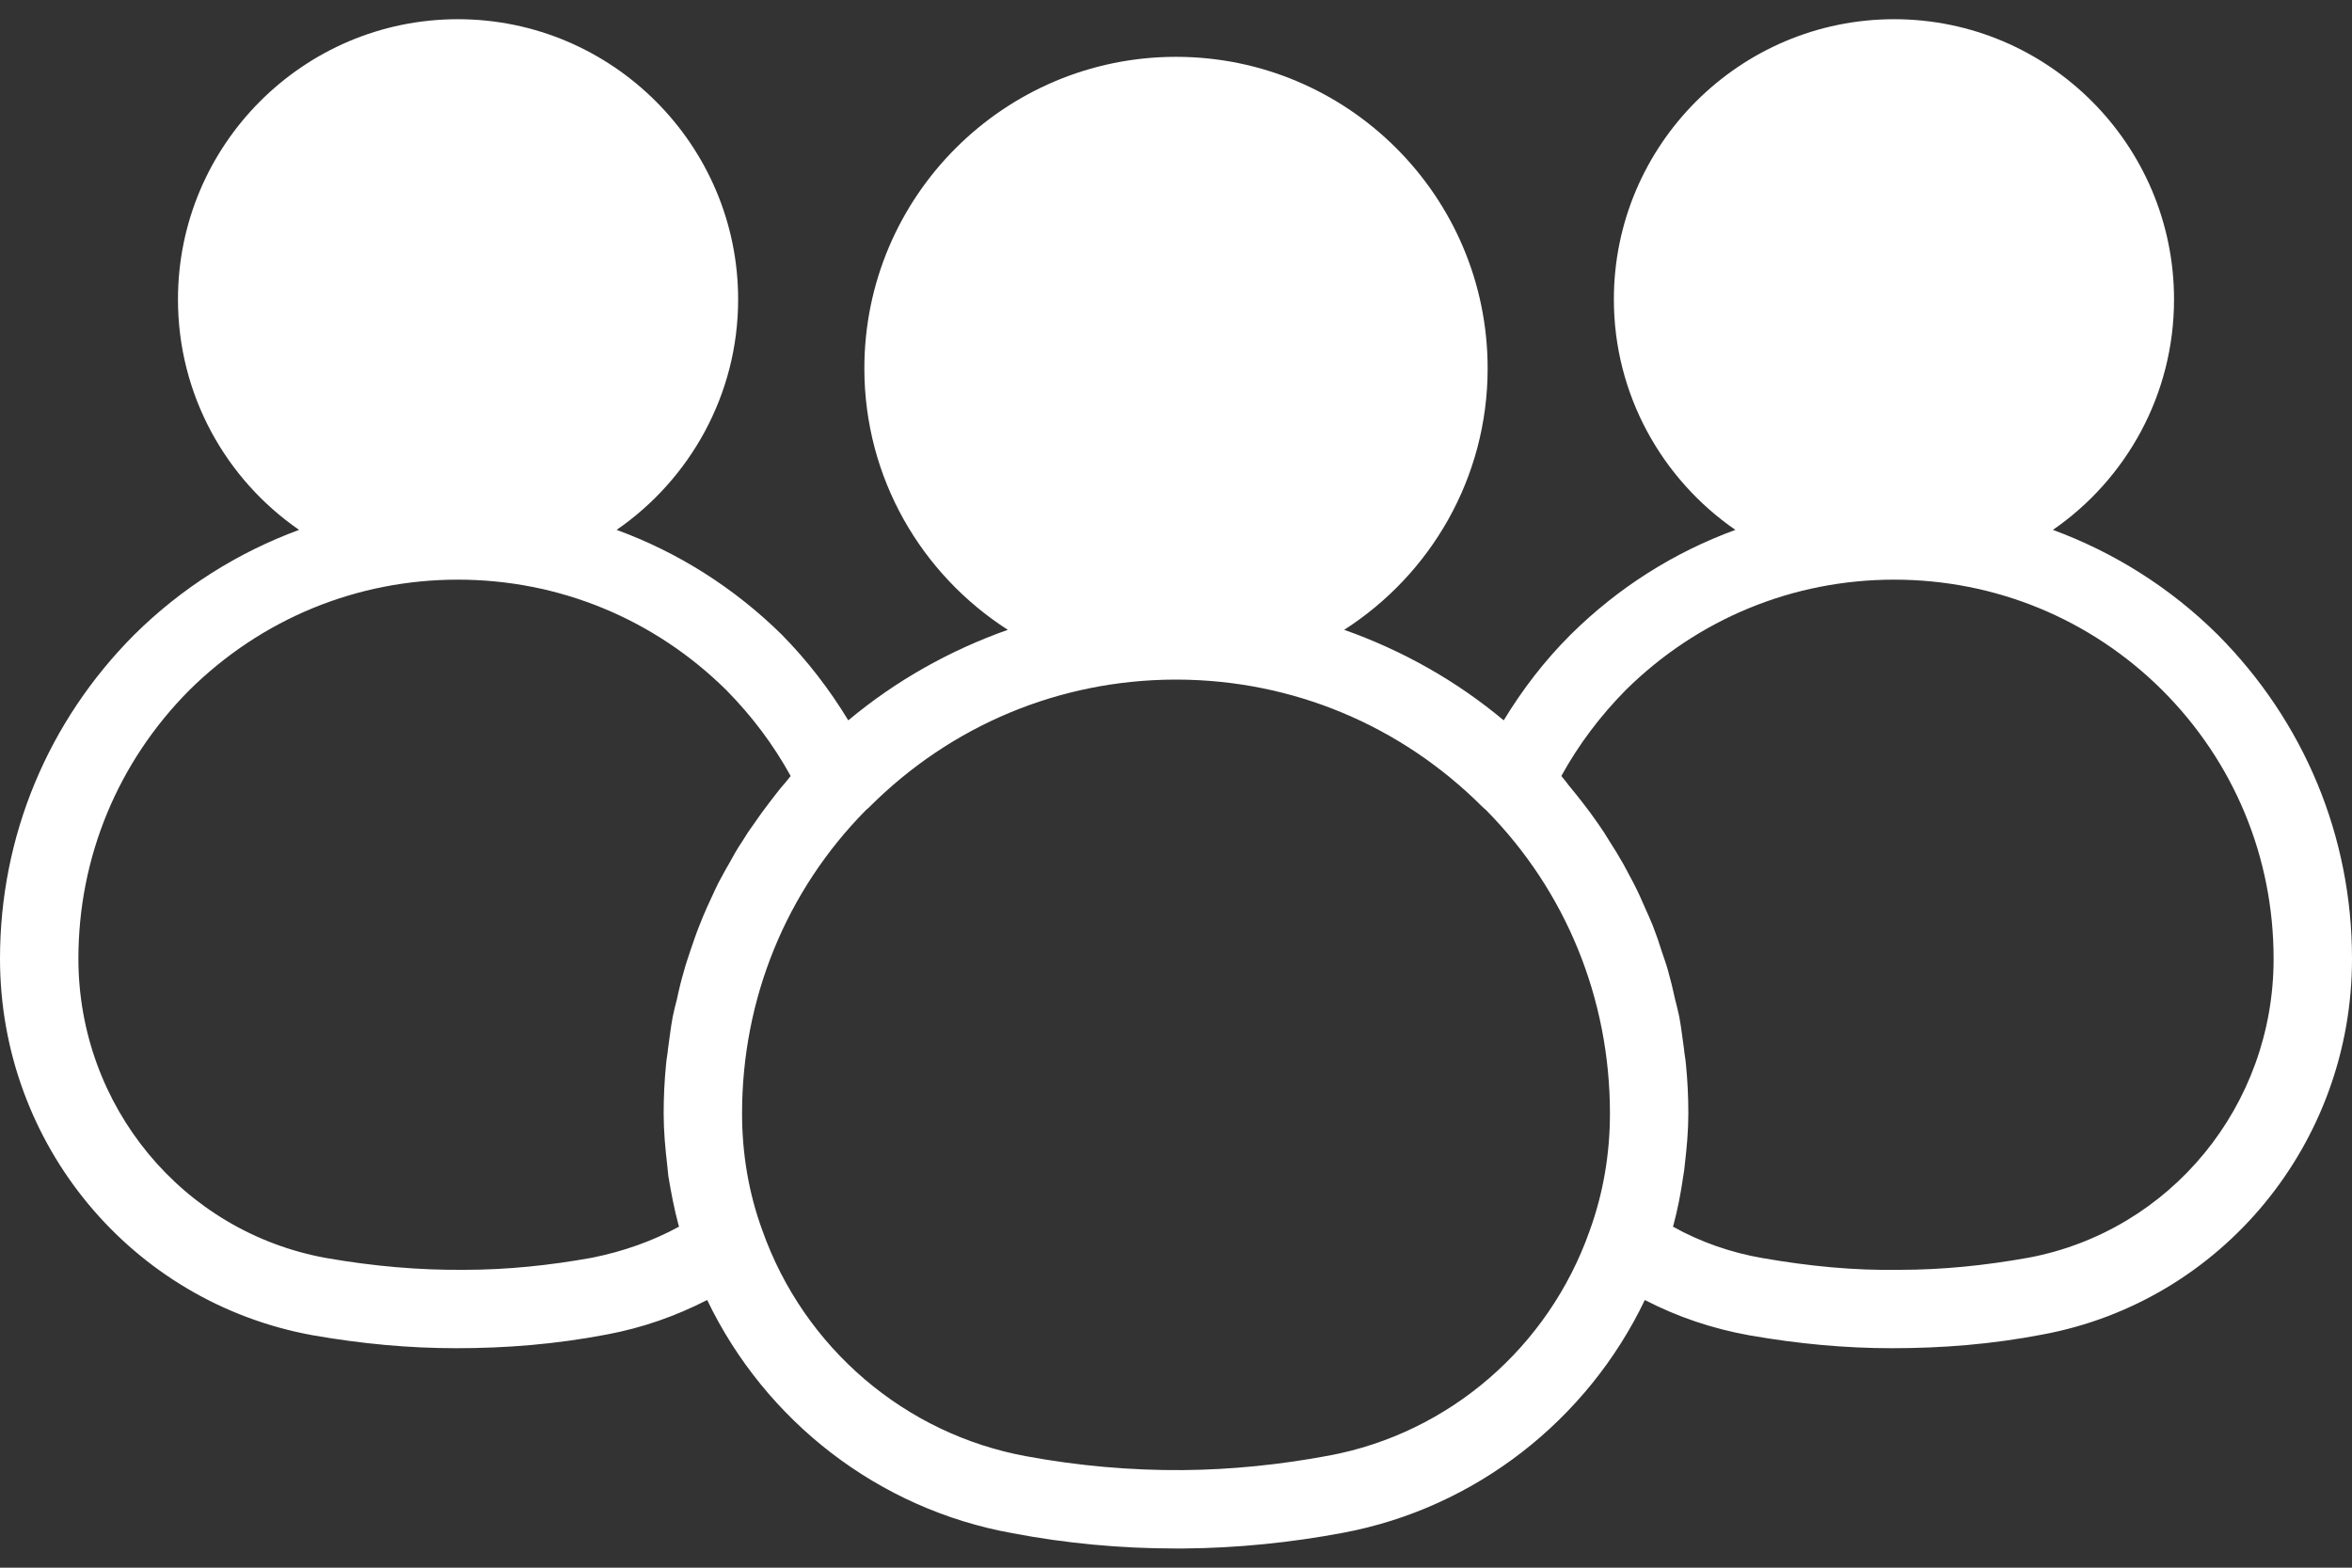 <svg width="60" height="40" viewBox="0 0 60 40" fill="none" xmlns="http://www.w3.org/2000/svg">
<rect x="0" y="0" width="60" height="40" fill="#333333" stroke="none"/>
<path d="M52.37 13.52C54.24 12.23 55.46 10.07 55.46 7.64C55.46 3.7 52.26 0.49 48.32 0.49C44.38 0.49 41.17 3.7 41.17 7.64C41.17 10.07 42.4 12.23 44.27 13.52C42.71 14.09 41.28 14.99 40.06 16.2C39.4 16.86 38.84 17.59 38.36 18.38C37.14 17.36 35.76 16.59 34.29 16.07C36.49 14.66 37.95 12.2 37.95 9.4C37.95 5.01 34.38 1.45 30 1.45C25.62 1.45 22.05 5.01 22.05 9.4C22.05 12.2 23.51 14.66 25.71 16.07C24.24 16.59 22.86 17.36 21.64 18.38C21.16 17.59 20.6 16.86 19.94 16.19C18.72 14.99 17.29 14.09 15.73 13.52C17.6 12.23 18.83 10.07 18.83 7.64C18.83 3.7 15.62 0.49 11.68 0.49C7.74 0.49 4.54 3.7 4.54 7.64C4.54 10.07 5.76 12.23 7.63 13.52C6.08 14.09 4.64 14.99 3.42 16.2C1.22 18.41 0 21.34 0 24.46C0 29.19 3.35 33.23 7.98 34.07C9.24 34.29 10.44 34.4 11.64 34.4C12.91 34.4 14.17 34.3 15.48 34.05C16.39 33.88 17.24 33.58 18.04 33.17C19.53 36.27 22.42 38.51 25.83 39.12C27.19 39.38 28.59 39.51 29.98 39.51H30.19C31.56 39.5 32.93 39.36 34.26 39.11C37.63 38.48 40.49 36.24 41.96 33.17C42.79 33.6 43.68 33.9 44.62 34.07C45.88 34.29 47.07 34.4 48.26 34.4C49.55 34.4 50.81 34.3 52.11 34.05C56.68 33.2 60 29.17 60 24.47V24.46C60 21.34 58.78 18.41 56.57 16.19C55.36 14.99 53.92 14.09 52.37 13.52ZM18.33 22.52C18.23 22.72 18.14 22.93 18.04 23.14C17.97 23.3 17.9 23.46 17.84 23.62C17.75 23.84 17.68 24.06 17.6 24.29C17.55 24.45 17.49 24.61 17.45 24.77C17.38 25 17.32 25.25 17.27 25.49C17.23 25.64 17.19 25.8 17.16 25.95C17.11 26.22 17.08 26.49 17.04 26.77C17.03 26.9 17 27.03 16.99 27.17C16.95 27.58 16.93 27.99 16.93 28.41C16.93 28.85 16.97 29.29 17.02 29.72C17.03 29.81 17.04 29.91 17.05 30.01C17.12 30.43 17.2 30.85 17.31 31.26C17.32 31.27 17.32 31.29 17.32 31.3C16.64 31.67 15.9 31.93 15.11 32.09C14 32.29 12.93 32.4 11.84 32.4C10.69 32.41 9.54 32.31 8.33 32.1C4.66 31.44 2 28.22 2 24.46C2 21.87 3.01 19.44 4.83 17.61C6.67 15.79 9.1 14.79 11.68 14.79C14.26 14.79 16.69 15.79 18.53 17.61C19.18 18.27 19.73 19 20.17 19.8C20.1 19.88 20.05 19.96 19.98 20.03C19.86 20.17 19.75 20.32 19.64 20.46C19.5 20.64 19.37 20.82 19.24 21.01C19.13 21.16 19.03 21.31 18.94 21.46C18.81 21.65 18.7 21.85 18.59 22.05C18.5 22.2 18.42 22.36 18.33 22.52ZM40.55 31.41C39.5 34.38 36.96 36.57 33.9 37.14C32.67 37.37 31.42 37.5 30.17 37.51C28.84 37.52 27.5 37.4 26.2 37.16C23.09 36.6 20.51 34.39 19.45 31.4C19.1 30.45 18.93 29.44 18.93 28.41C18.93 25.49 20.05 22.74 22.08 20.68L22.18 20.59C24.27 18.5 27.03 17.35 29.97 17.34H30.03C32.97 17.35 35.73 18.5 37.82 20.59L37.92 20.68C39.95 22.74 41.07 25.49 41.07 28.41C41.07 29.44 40.9 30.45 40.55 31.41ZM58 24.47C58 28.21 55.37 31.41 51.75 32.09C50.63 32.29 49.56 32.4 48.46 32.4C47.3 32.42 46.17 32.31 44.96 32.1C44.15 31.96 43.38 31.69 42.68 31.3C42.68 31.29 42.68 31.27 42.69 31.26C42.8 30.85 42.88 30.43 42.94 30.01C42.96 29.91 42.97 29.81 42.98 29.71C43.03 29.28 43.07 28.85 43.07 28.41C43.07 27.99 43.05 27.58 43.01 27.17C43 27.03 42.97 26.9 42.96 26.77C42.92 26.5 42.89 26.22 42.84 25.95C42.81 25.8 42.77 25.65 42.73 25.49C42.68 25.25 42.62 25.01 42.55 24.76C42.51 24.61 42.45 24.45 42.4 24.3C42.33 24.07 42.25 23.84 42.16 23.61C42.1 23.46 42.03 23.31 41.96 23.15C41.87 22.94 41.77 22.72 41.66 22.51C41.58 22.36 41.5 22.21 41.42 22.06C41.3 21.85 41.18 21.65 41.05 21.45C40.96 21.3 40.87 21.16 40.77 21.02C40.64 20.83 40.5 20.64 40.35 20.45C40.24 20.31 40.13 20.17 40.02 20.04C39.96 19.96 39.9 19.88 39.83 19.8C40.27 19 40.82 18.27 41.47 17.61C43.31 15.79 45.74 14.79 48.32 14.79C50.9 14.79 53.33 15.79 55.16 17.61C56.99 19.44 58 21.87 58 24.46V24.47Z" fill="white"/>
</svg>

